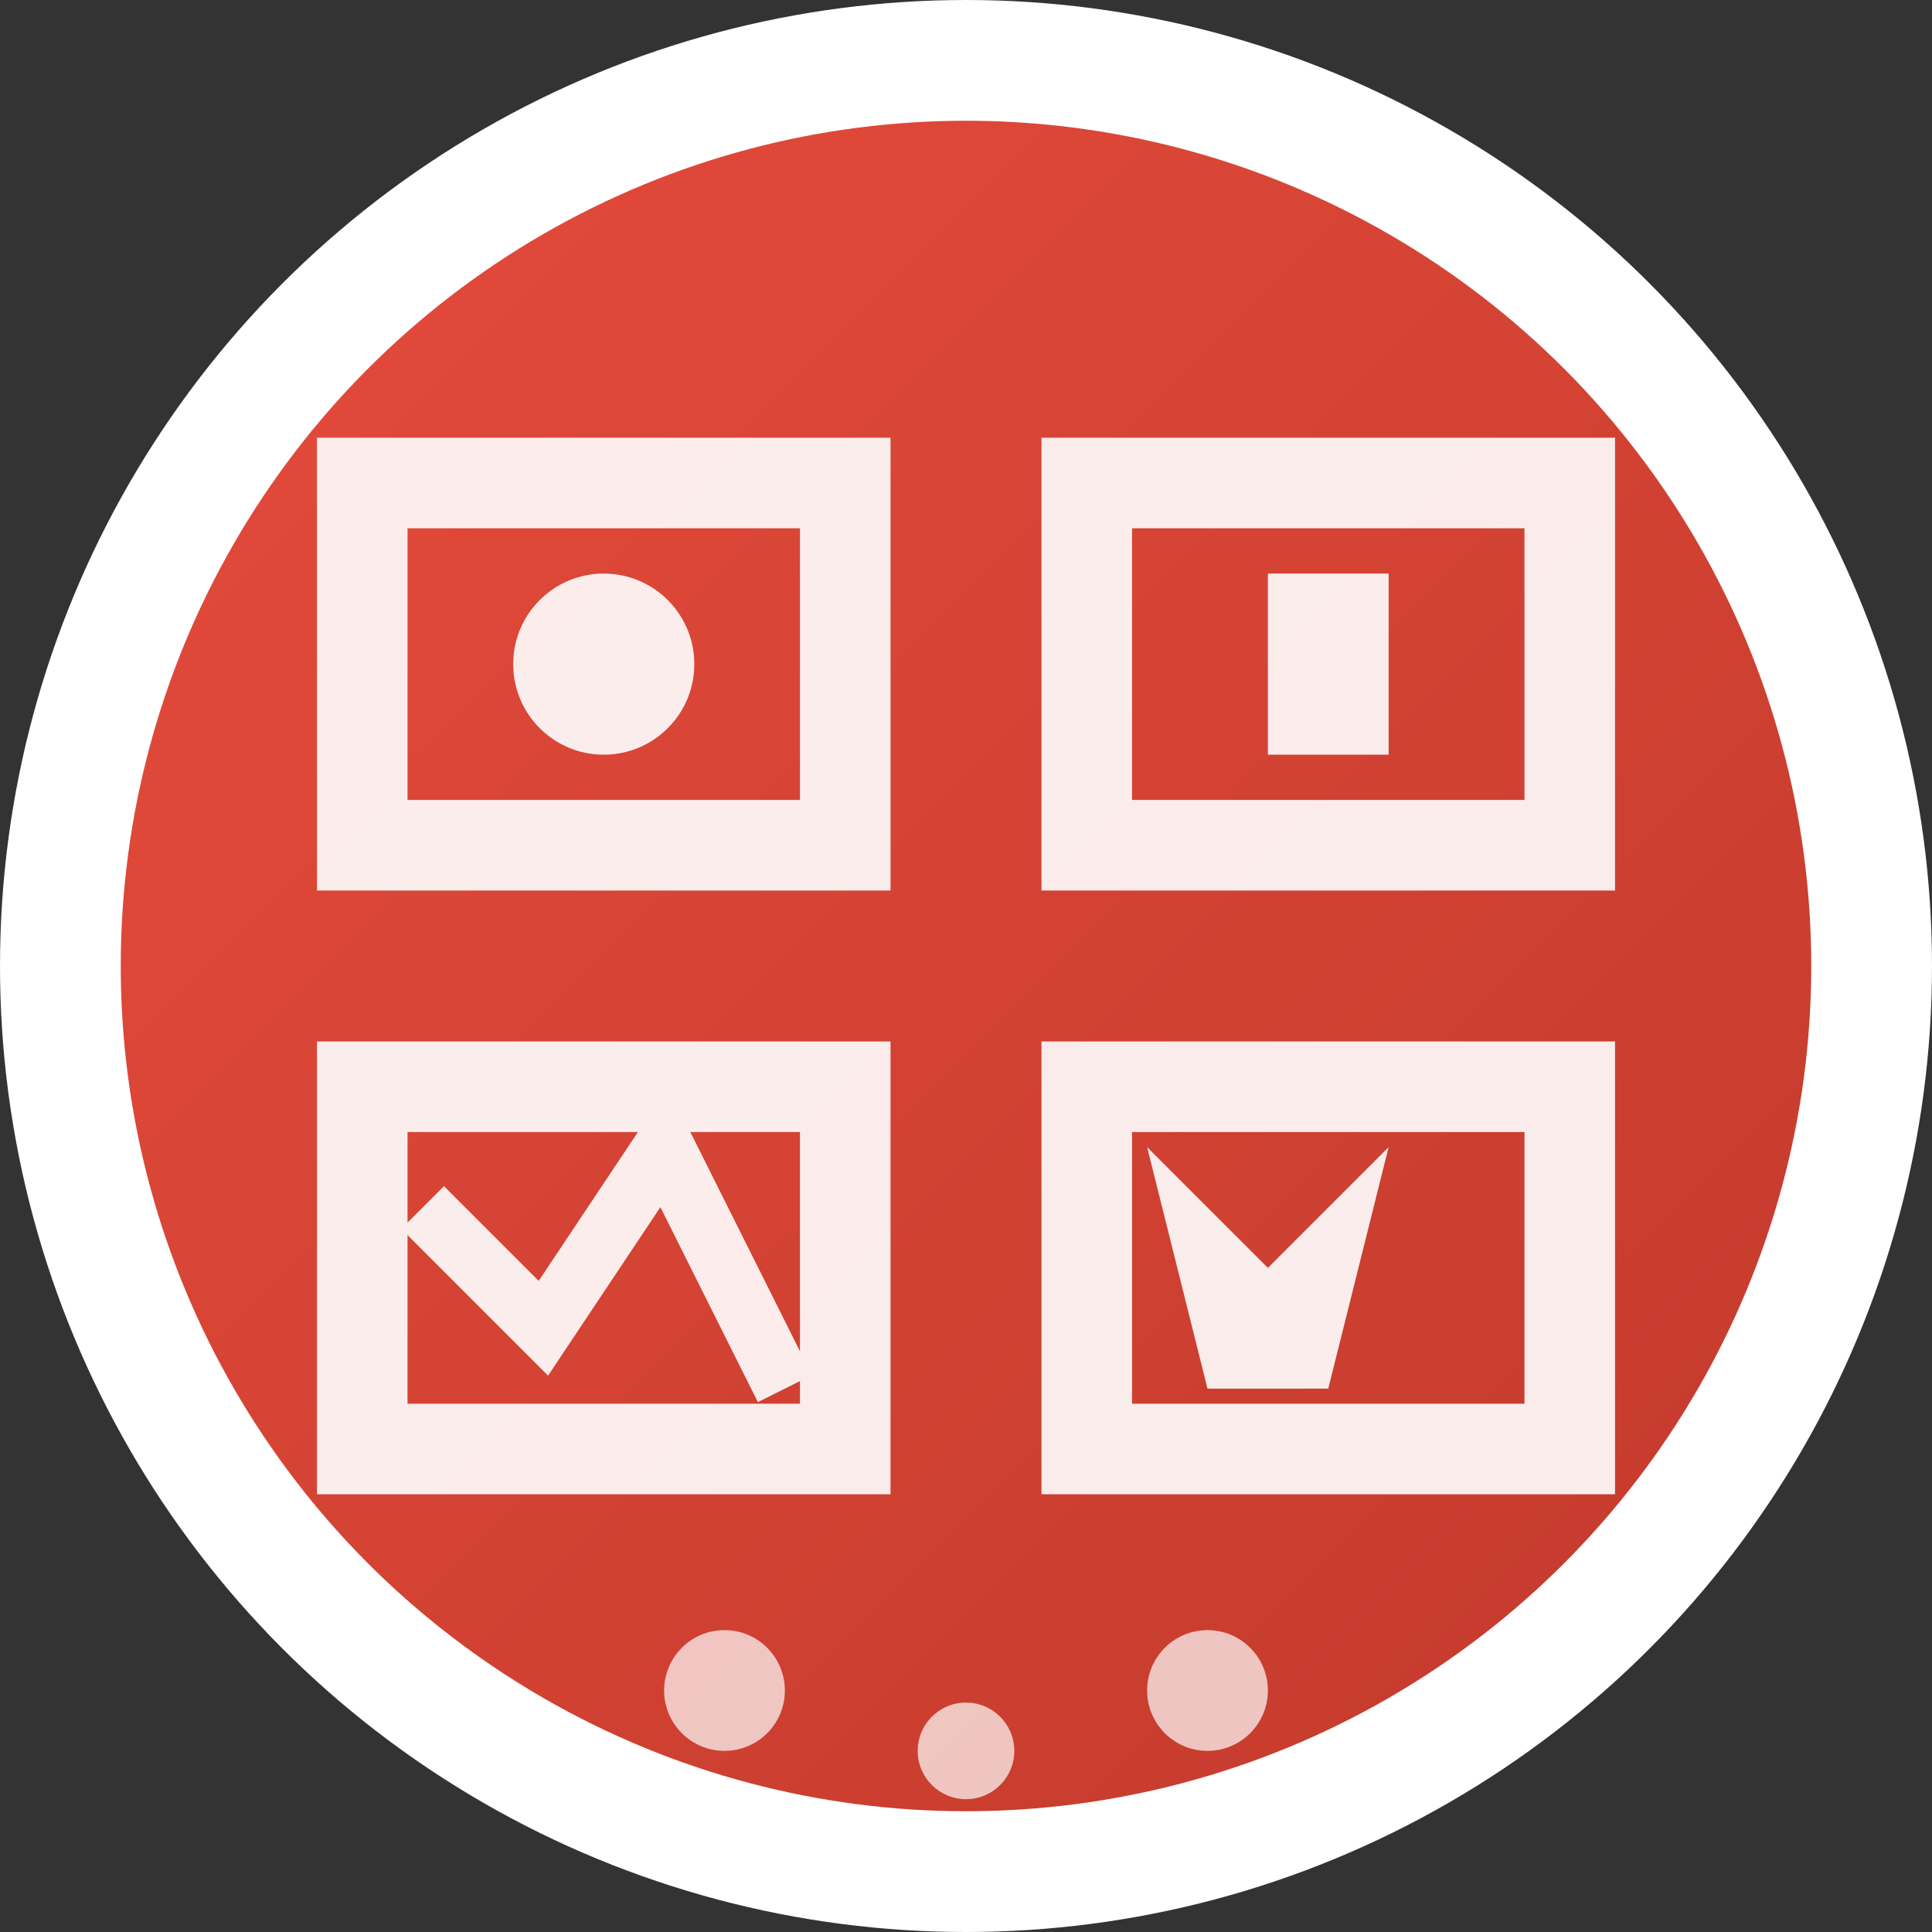 <svg xmlns="http://www.w3.org/2000/svg" viewBox="0 0 32 32">
  <rect x="0" y="0" width="32" height="32" fill="#333333" stroke="none"/>
  <defs>
    <linearGradient id="faviconGrad" x1="0%" y1="0%" x2="100%" y2="100%">
      <stop offset="0%" style="stop-color:#e74c3c;stop-opacity:1" />
      <stop offset="100%" style="stop-color:#c0392b;stop-opacity:1" />
    </linearGradient>
  </defs>
  
  <!-- Background circle -->
  <circle cx="16" cy="16" r="15" fill="url(#faviconGrad)" stroke="#fff" stroke-width="2"/>
  
  <!-- Abstract art gallery representation -->
  <g fill="white" opacity="0.9">
    <!-- Gallery frame -->
    <rect x="6" y="8" width="8" height="6" fill="none" stroke="white" stroke-width="1.5"/>
    <rect x="18" y="8" width="8" height="6" fill="none" stroke="white" stroke-width="1.5"/>
    <rect x="6" y="18" width="8" height="6" fill="none" stroke="white" stroke-width="1.5"/>
    <rect x="18" y="18" width="8" height="6" fill="none" stroke="white" stroke-width="1.5"/>
    
    <!-- Art pieces inside frames -->
    <circle cx="10" cy="11" r="1.5" fill="white"/>
    <rect x="21" y="9.5" width="2" height="3" fill="white"/>
    <path d="M7 20 L9 22 L11 19 L13 23" stroke="white" stroke-width="1" fill="none"/>
    <polygon points="19,19 21,21 23,19 22,23 20,23" fill="white"/>
  </g>
  
  <!-- Pebble stream accent -->
  <g fill="white" opacity="0.7">
    <circle cx="12" cy="28" r="1"/>
    <circle cx="16" cy="29" r="0.8"/>
    <circle cx="20" cy="28" r="1"/>
  </g>
</svg>
